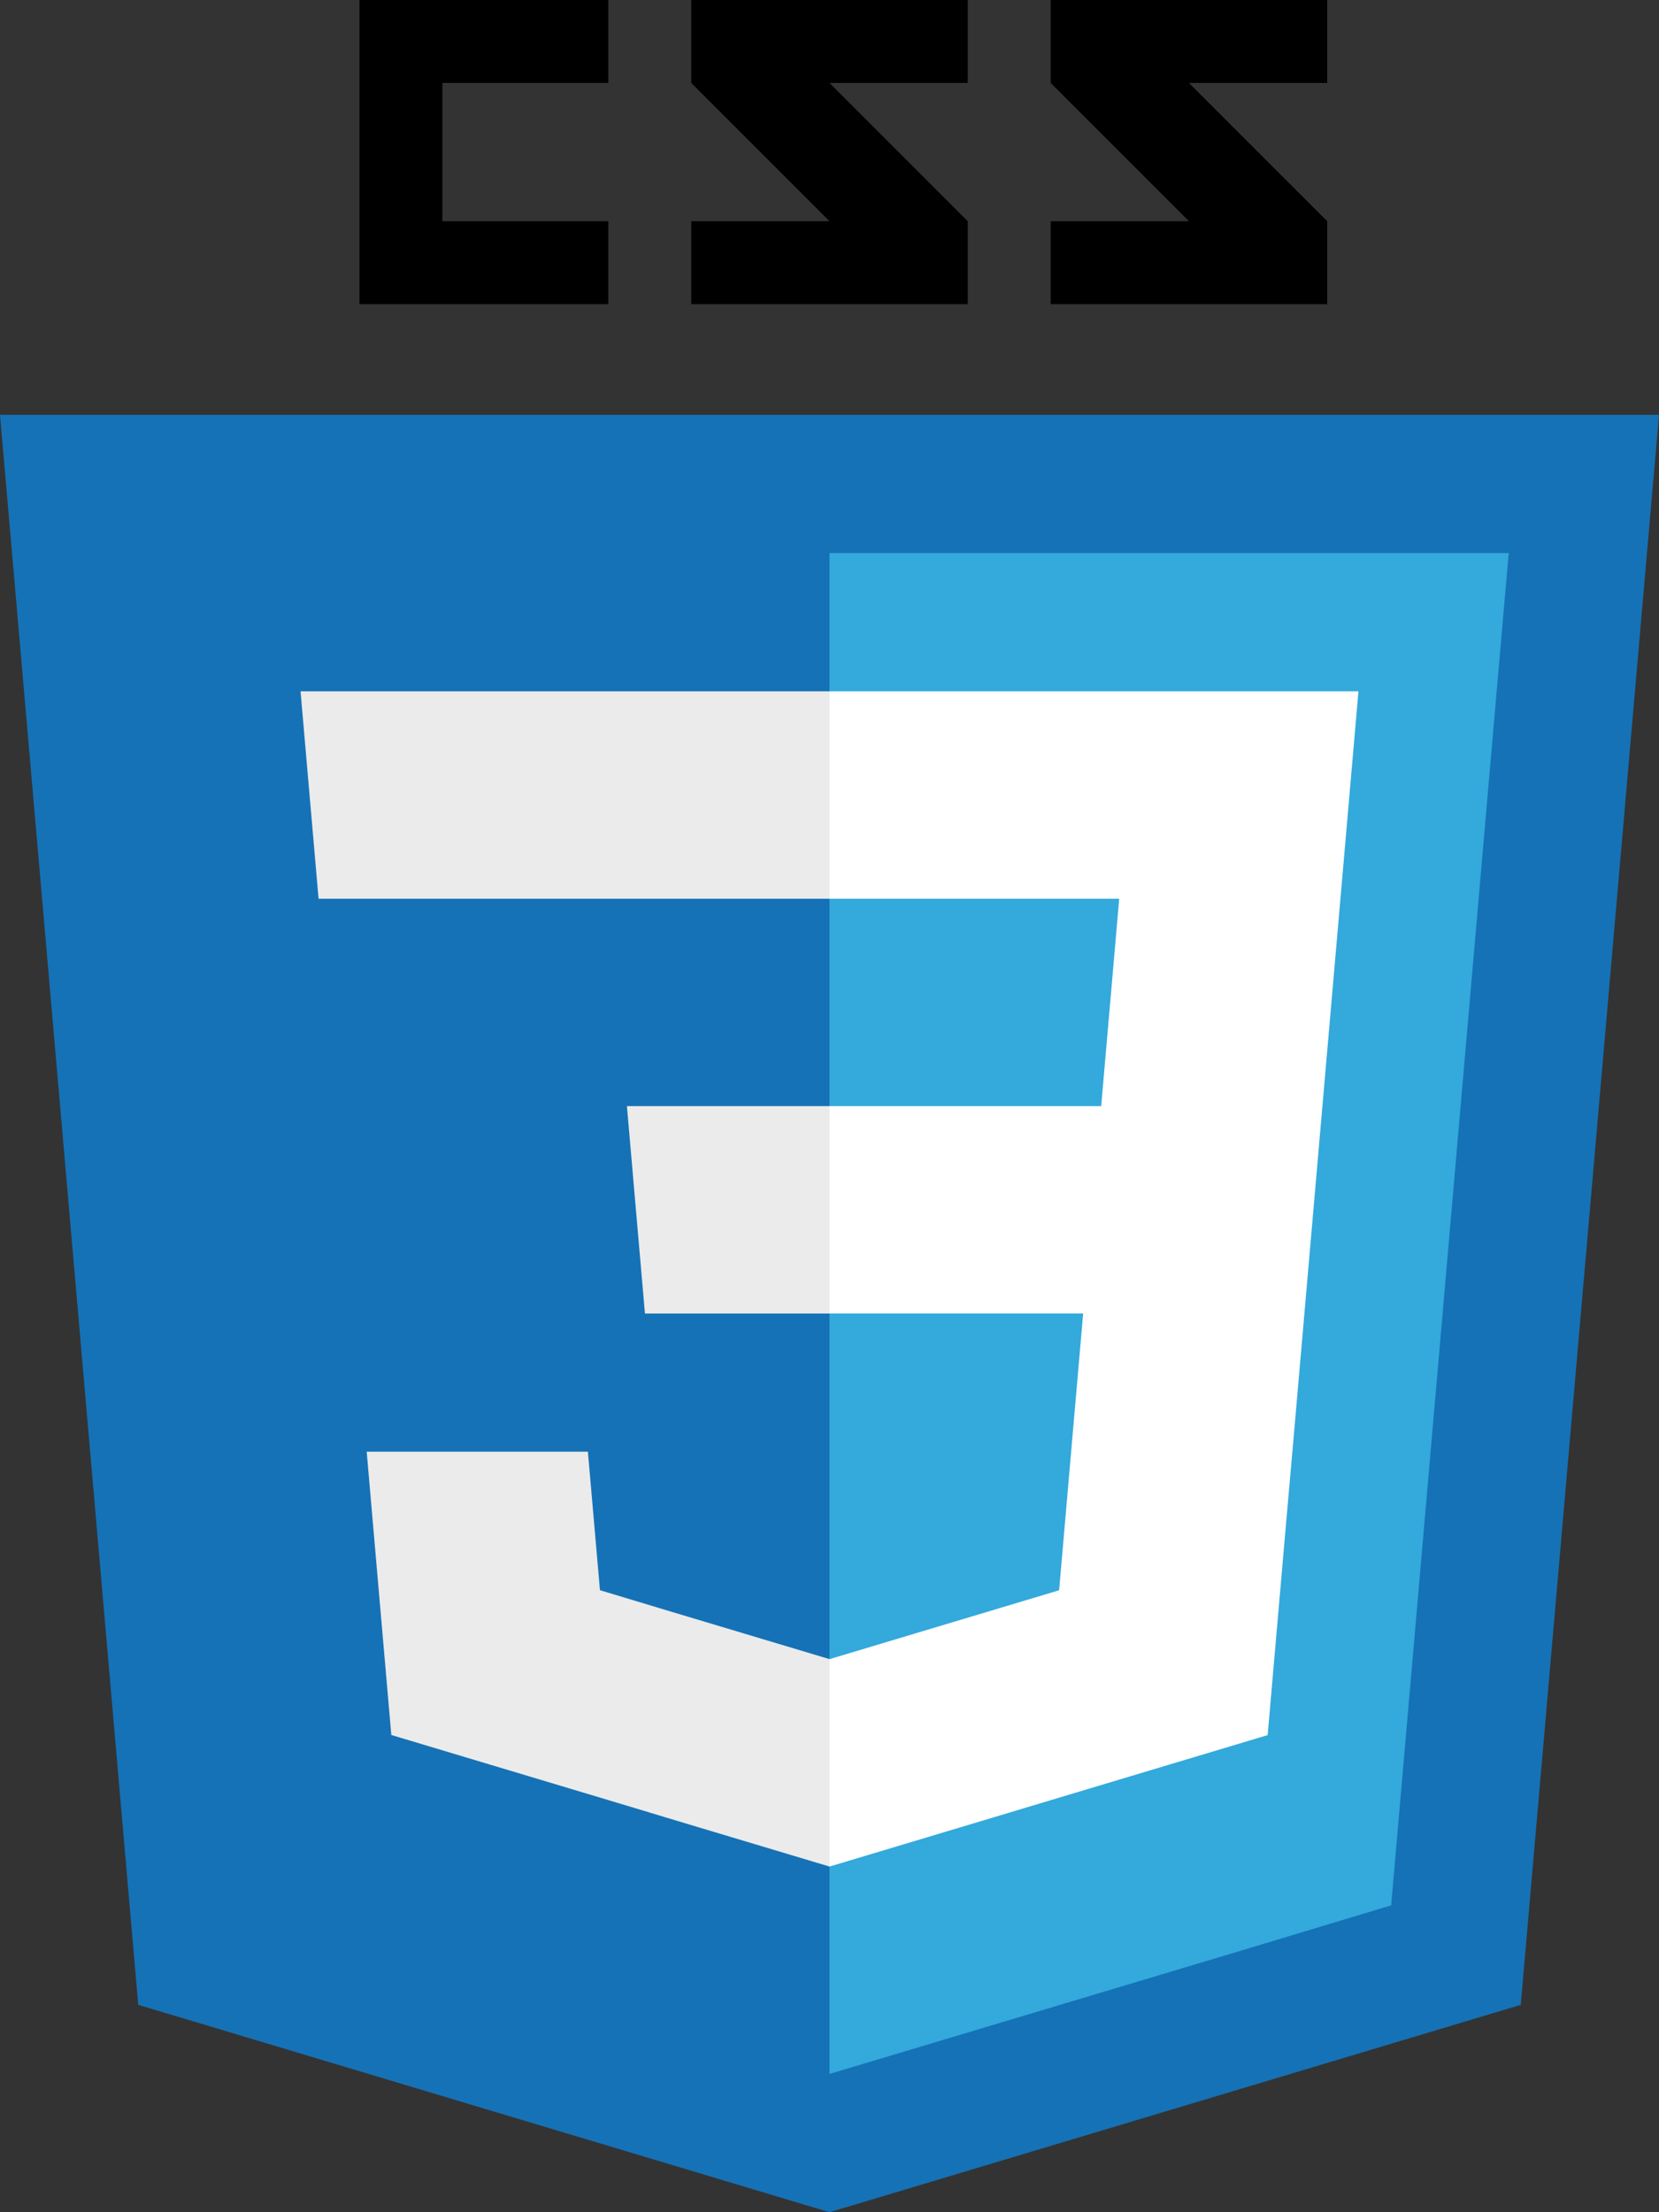 <svg id="css3" xmlns="http://www.w3.org/2000/svg" width="46.5" height="62" viewBox="0 0 46.5 62">
  <rect x="0" y="0" width="46.5" height="62" fill="#333333" stroke="none"/>
  <g id="Group_96" data-name="Group 96">
    <path id="Path_121" data-name="Path 121" d="M46.5,15H0L3.875,59.563,23.25,65.375l19.375-5.812L46.5,15" transform="translate(0 -3.375)" fill="#1572b6" fill-rule="evenodd"/>
    <path id="Path_122" data-name="Path 122" d="M46.848,45.188l.337-3.875L47.69,35.5l.505-5.812.505-5.812L49.038,20H30V62.625L41.764,59.1,45.743,57.9l.519-5.968.519-5.968Z" transform="translate(-6.75 -4.5)" fill="#33a9dc" fill-rule="evenodd"/>
    <path id="Path_123" data-name="Path 123" d="M19.975,0H13V8.525h6.975V6.2h-4.65V2.325h4.65ZM30.05,0V2.325H26.175L30.05,6.2V8.525H22.3V6.2h3.875L22.3,2.325V0ZM40.125,0V2.325H36.25L40.125,6.2V8.525h-7.75V6.2H36.25L32.375,2.325V0Z" transform="translate(-2.925)" fill-rule="evenodd"/>
    <path id="Path_124" data-name="Path 124" d="M21.769,56.76l-1.989-.6-6.366-1.91-.519-5.968-.171-1.972h6.2l.338,3.882,1.989.6L25.7,52.125v5.813ZM11.375,30.813H25.7V25H10.87Z" transform="translate(-2.446 -5.625)" fill="#ebebeb" fill-rule="evenodd"/>
    <path id="Path_125" data-name="Path 125" d="M30,52.125l6.436-1.931.337-3.882.337-3.875H30V36.625h7.615l.505-5.812H30V25H44.826l-.505,5.813-.505,5.813-.505,5.813-.337,3.875L42.8,48.285l-.519,5.968-6.366,1.91L30,57.938Z" transform="translate(-6.75 -5.625)" fill="#fff" fill-rule="evenodd"/>
    <path id="Path_126" data-name="Path 126" d="M28.352,45.813H23.179L22.674,40h5.678Z" transform="translate(-5.102 -9)" fill="#ebebeb" fill-rule="evenodd"/>
  </g>
</svg>
